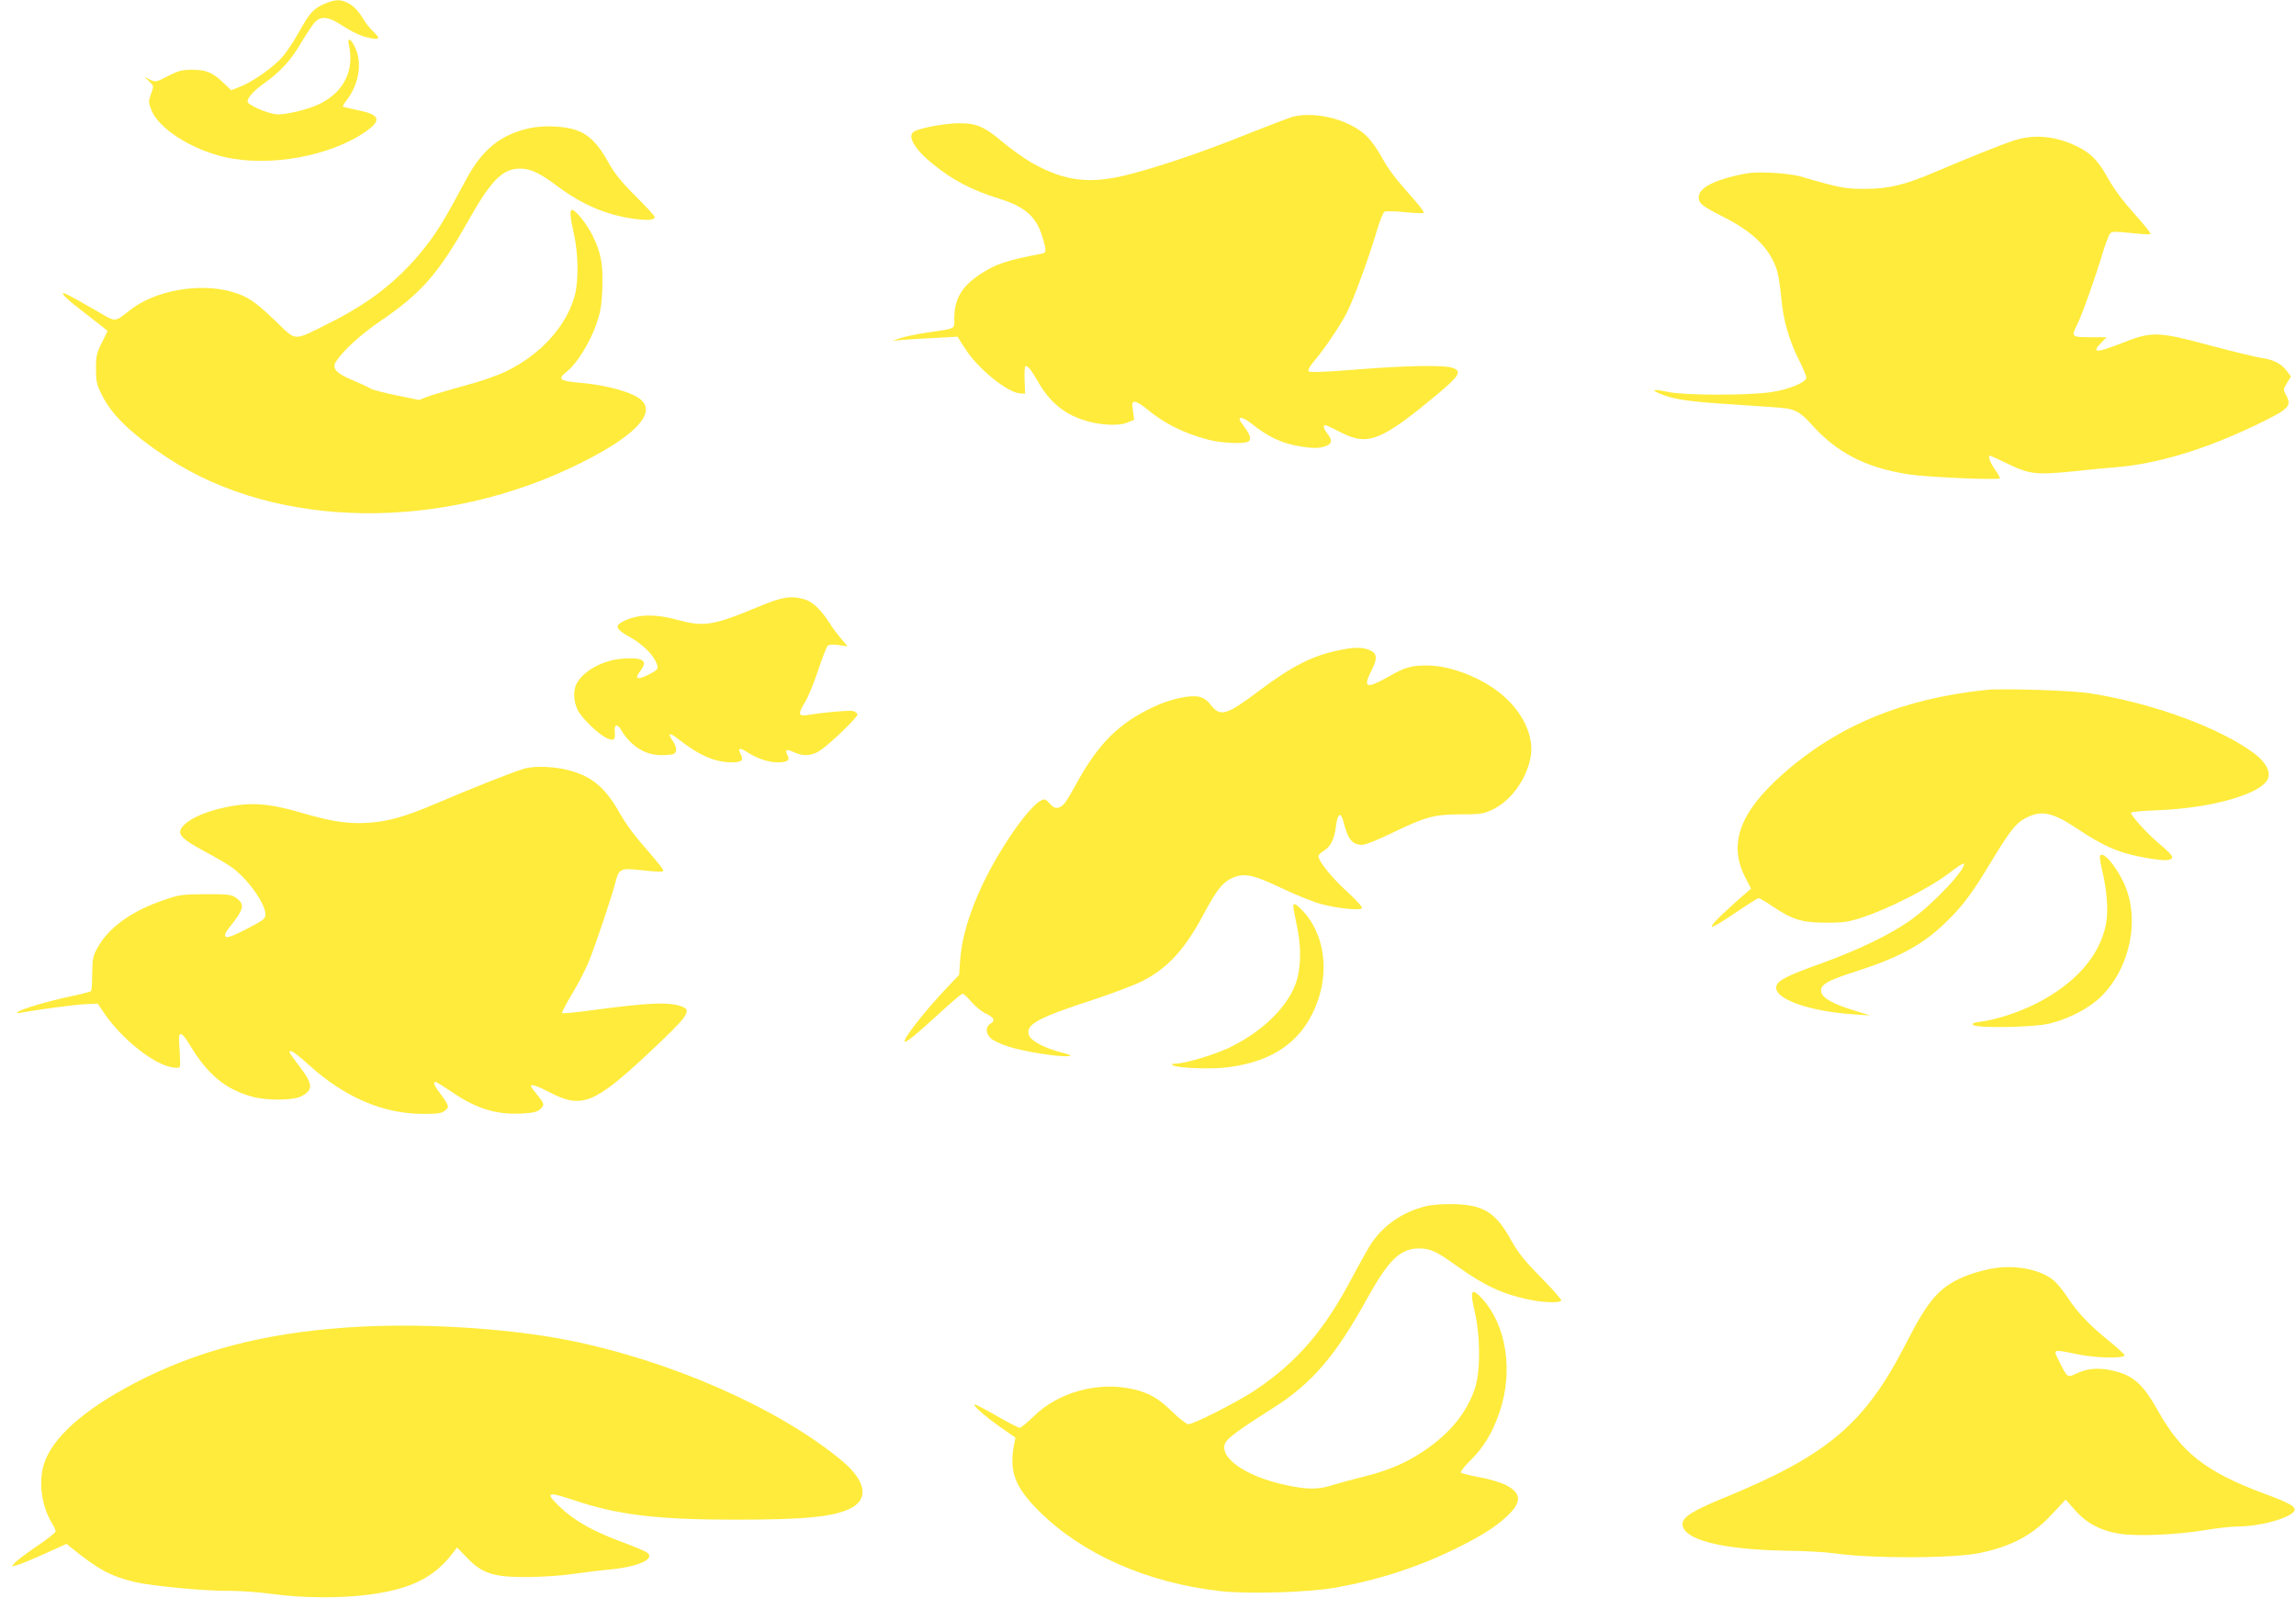 <?xml version="1.0" standalone="no"?>
<!DOCTYPE svg PUBLIC "-//W3C//DTD SVG 20010904//EN"
 "http://www.w3.org/TR/2001/REC-SVG-20010904/DTD/svg10.dtd">
<svg version="1.0" xmlns="http://www.w3.org/2000/svg"
 width="1280pt" height="891pt" viewBox="0 0 1280 891"
 preserveAspectRatio="xMidYMid meet">
<g transform="translate(0,891) scale(0.1,-0.1)"
fill="#ffeb3b" stroke="none">
<path d="M1810 8889 c-64 -28 -84 -51 -142 -155 -28 -51 -70 -115 -95 -143
-50 -57 -168 -140 -238 -166 l-46 -18 -42 40 c-61 59 -97 74 -175 74 -57 0
-77 -5 -135 -35 -67 -34 -70 -35 -101 -20 l-31 16 26 -25 c27 -26 27 -26 11
-70 -15 -41 -15 -48 2 -90 39 -102 218 -218 406 -262 251 -59 599 5 795 146
84 60 71 91 -51 115 -43 9 -81 18 -83 20 -1 1 8 18 22 36 69 90 88 209 46 295
-24 50 -44 57 -34 13 31 -142 -26 -260 -160 -328 -66 -33 -201 -65 -248 -59
-56 8 -157 53 -157 71 0 22 36 62 93 102 91 65 147 126 205 224 31 52 66 105
79 118 34 34 76 29 147 -18 69 -44 115 -65 169 -74 45 -8 47 1 6 40 -17 16
-40 45 -51 64 -30 50 -57 78 -92 95 -38 20 -71 18 -126 -6z"/>
<path d="M7210 8260 c-19 -5 -129 -47 -245 -93 -250 -101 -494 -184 -665 -228
-223 -58 -363 -41 -549 64 -40 23 -110 73 -155 110 -109 92 -150 110 -251 110
-76 -1 -209 -25 -247 -45 -44 -23 -2 -98 101 -181 114 -93 218 -147 376 -196
139 -44 201 -99 235 -207 25 -83 25 -93 -2 -98 -195 -37 -259 -58 -347 -117
-99 -66 -140 -136 -141 -241 0 -66 16 -57 -151 -82 -59 -9 -126 -23 -150 -31
l-44 -15 55 5 c30 2 112 8 181 11 l127 7 42 -66 c69 -110 235 -245 306 -250
l29 -2 -3 78 c-2 42 1 77 6 77 13 0 34 -27 67 -85 64 -112 139 -177 250 -215
86 -30 199 -37 249 -16 l39 16 -7 50 c-6 44 -5 50 11 50 10 0 40 -18 66 -40
99 -82 206 -135 342 -171 68 -18 187 -25 219 -13 24 9 19 36 -14 80 -16 21
-30 42 -30 47 0 16 29 5 66 -24 96 -77 176 -114 288 -130 53 -8 83 -8 114 0
48 13 54 33 22 74 -21 26 -26 47 -12 47 5 0 43 -18 86 -40 153 -79 227 -49
551 222 111 93 125 119 74 137 -48 17 -255 13 -538 -9 -170 -14 -258 -17 -265
-10 -6 6 4 26 31 58 57 67 148 202 182 270 39 77 121 302 162 440 19 66 39
117 48 122 9 4 60 3 114 -3 53 -5 100 -7 104 -4 3 4 -16 31 -43 62 -119 134
-153 179 -190 247 -21 40 -58 92 -82 116 -91 92 -280 143 -412 112z"/>
<path d="M2950 8195 c-160 -36 -262 -119 -351 -285 -108 -202 -152 -276 -206
-348 -142 -190 -312 -330 -543 -446 -225 -112 -191 -113 -319 9 -113 108 -152
133 -241 159 -180 50 -422 7 -560 -99 -98 -75 -76 -75 -202 -2 -62 36 -128 72
-147 82 -60 30 -30 -6 70 -83 52 -40 106 -83 122 -95 l27 -22 -32 -65 c-29
-57 -33 -74 -33 -145 0 -70 4 -89 32 -145 57 -116 167 -221 371 -355 610 -399
1535 -409 2302 -25 296 148 417 273 336 349 -44 42 -184 82 -331 96 -130 11
-140 20 -81 67 52 41 126 161 159 257 25 70 31 107 35 200 5 134 -6 198 -54
297 -32 65 -95 144 -115 144 -14 0 -11 -38 11 -136 24 -109 26 -257 5 -339
-45 -169 -186 -328 -379 -423 -50 -25 -144 -58 -236 -82 -83 -23 -175 -50
-203 -60 l-51 -20 -126 26 c-69 14 -134 31 -145 38 -12 8 -56 28 -98 46 -93
38 -118 67 -94 104 42 64 140 153 249 227 224 152 321 262 485 552 133 236
194 297 295 297 57 -1 107 -24 208 -100 139 -103 272 -159 426 -180 79 -10
114 -7 114 11 0 5 -48 57 -107 116 -84 84 -119 128 -156 196 -55 98 -106 148
-176 172 -67 23 -184 27 -261 10z"/>
<path d="M11225 8126 c-70 -23 -257 -98 -435 -174 -170 -73 -259 -94 -390 -95
-116 0 -143 5 -365 70 -27 8 -99 17 -160 20 -90 4 -126 1 -198 -16 -138 -33
-207 -73 -207 -122 0 -33 21 -49 135 -107 160 -80 252 -167 295 -280 12 -31
24 -100 30 -169 11 -128 44 -243 105 -362 19 -39 35 -77 35 -86 0 -26 -98 -67
-195 -81 -127 -19 -482 -19 -576 1 -81 17 -100 13 -45 -10 77 -32 158 -44 411
-60 143 -9 276 -19 295 -22 54 -9 84 -28 137 -87 143 -161 307 -245 548 -281
109 -16 505 -33 505 -21 0 4 -13 27 -30 51 -26 38 -39 75 -26 75 2 0 48 -21
102 -47 118 -57 157 -62 369 -40 83 9 186 19 230 22 235 19 504 101 793 241
173 84 189 100 158 159 -18 33 -18 34 4 70 l22 36 -25 33 c-31 40 -75 62 -142
71 -27 4 -153 34 -280 68 -297 80 -328 81 -499 13 -137 -54 -167 -54 -116 -1
l34 35 -92 0 c-103 0 -106 3 -73 68 26 51 105 272 141 395 17 56 37 108 44
116 11 11 32 11 116 2 57 -6 105 -9 108 -6 3 2 -12 24 -32 47 -20 24 -65 76
-101 117 -35 41 -80 105 -101 143 -56 102 -95 143 -177 183 -120 58 -239 68
-352 31z"/>
<path d="M4220 5524 c-248 -103 -296 -110 -450 -68 -113 31 -207 30 -283 -4
-63 -28 -59 -46 18 -90 71 -39 128 -92 150 -139 19 -40 17 -45 -35 -72 -67
-35 -86 -27 -50 19 44 57 16 76 -99 68 -110 -8 -219 -68 -257 -140 -19 -37
-17 -95 5 -143 21 -47 126 -148 171 -163 35 -13 41 -6 37 42 -3 39 15 43 36 6
54 -90 133 -140 224 -140 28 0 58 3 67 6 22 9 20 40 -5 76 -29 41 -17 46 27
12 118 -94 209 -134 304 -134 56 0 68 12 49 46 -18 35 -6 39 38 10 52 -34 117
-56 167 -56 56 0 72 11 56 40 -16 31 -5 36 35 17 55 -26 105 -22 154 14 63 45
201 180 201 195 0 8 -11 16 -24 20 -21 5 -162 -7 -258 -23 -48 -7 -50 8 -9 74
16 27 48 104 71 173 23 69 47 131 53 138 7 9 25 10 61 6 l51 -7 -37 44 c-21
24 -50 64 -65 88 -44 70 -95 118 -138 130 -78 22 -123 14 -265 -45z"/>
<path d="M7456 5283 c-140 -29 -257 -89 -434 -222 -186 -140 -218 -149 -272
-81 -22 28 -42 41 -67 46 -55 10 -158 -13 -250 -56 -195 -91 -309 -204 -433
-430 -59 -108 -73 -126 -102 -133 -15 -4 -28 3 -46 23 -24 27 -27 28 -52 15
-33 -17 -102 -97 -167 -195 -164 -245 -266 -496 -280 -690 l-6 -85 -62 -65
c-129 -136 -254 -295 -241 -307 7 -7 65 40 202 166 60 55 114 101 120 101 7 0
28 -20 48 -44 20 -24 56 -54 81 -66 49 -24 56 -39 25 -58 -27 -17 -25 -54 4
-81 13 -12 57 -33 99 -46 83 -27 278 -58 329 -53 29 3 24 5 -36 21 -90 23
-164 62 -178 92 -27 60 43 100 352 200 113 37 239 85 281 107 139 71 234 175
338 369 69 130 103 175 150 199 72 36 118 28 281 -49 80 -39 181 -79 225 -91
93 -25 219 -37 228 -23 4 6 -34 47 -84 93 -85 77 -159 170 -159 197 0 6 13 20
29 29 39 23 60 66 69 138 9 73 27 83 42 24 25 -99 49 -128 105 -128 17 0 89
29 163 65 189 92 238 105 386 105 107 0 127 3 174 25 102 48 188 163 214 288
23 111 -33 243 -148 345 -111 99 -293 172 -429 172 -90 0 -123 -10 -219 -65
-119 -67 -139 -59 -91 35 36 70 33 98 -10 116 -42 17 -89 17 -179 -3z"/>
<path d="M11075 5064 c-469 -49 -832 -199 -1140 -473 -239 -213 -301 -389
-204 -575 l31 -60 -69 -60 c-105 -93 -157 -146 -149 -153 3 -4 61 31 129 77
67 46 126 83 132 83 5 0 40 -21 77 -46 110 -74 164 -91 298 -91 102 0 126 4
210 32 139 46 365 161 466 237 47 36 89 64 91 61 22 -22 -168 -225 -293 -314
-114 -81 -289 -166 -498 -242 -196 -70 -244 -95 -253 -128 -17 -69 177 -140
432 -157 l90 -6 -83 26 c-119 36 -180 69 -188 102 -11 42 27 65 206 122 241
78 375 153 510 291 78 78 132 152 230 315 99 164 135 211 183 239 92 52 155
41 293 -51 153 -103 244 -142 397 -167 99 -17 137 -15 137 8 0 6 -32 39 -71
71 -67 56 -159 157 -159 174 0 5 66 11 148 14 314 12 596 96 618 183 10 40
-18 87 -78 133 -192 144 -569 282 -918 336 -101 16 -485 28 -575 19z"/>
<path d="M2924 4625 c-58 -16 -296 -110 -494 -195 -174 -74 -263 -99 -377
-107 -111 -7 -201 6 -359 52 -165 49 -263 61 -371 46 -155 -22 -283 -76 -314
-132 -17 -33 9 -59 127 -123 60 -32 127 -71 150 -87 91 -62 194 -205 194 -268
0 -23 -14 -33 -105 -80 -78 -40 -109 -51 -117 -43 -8 8 -3 21 18 48 85 106 91
131 41 168 -26 19 -42 21 -170 21 -134 -1 -148 -3 -237 -34 -177 -60 -304
-152 -366 -264 -26 -46 -29 -62 -30 -145 0 -51 -3 -95 -7 -98 -3 -3 -54 -16
-114 -29 -120 -25 -270 -69 -293 -86 -11 -8 -6 -9 20 -4 107 19 304 45 360 47
l64 3 31 -45 c103 -155 293 -304 397 -312 33 -3 33 -3 32 42 -1 25 -3 67 -5
94 -6 70 12 68 57 -6 100 -168 202 -253 354 -293 79 -21 226 -20 269 3 68 34
67 67 -8 165 -63 84 -65 87 -48 87 8 0 52 -34 98 -76 199 -181 415 -274 640
-274 79 0 101 3 119 18 20 16 21 21 10 43 -7 13 -26 40 -41 60 -31 39 -38 64
-16 56 7 -3 49 -30 94 -60 130 -88 241 -122 379 -115 63 3 89 9 104 23 27 24
26 31 -15 81 -19 23 -35 45 -35 48 0 14 34 3 103 -33 179 -94 250 -66 553 218
219 205 243 238 187 259 -71 27 -179 23 -495 -19 -92 -13 -170 -20 -174 -17
-3 4 22 52 56 108 33 55 75 136 92 178 38 94 130 367 148 440 21 81 27 84 153
70 58 -7 109 -9 113 -5 7 6 -3 19 -130 167 -36 41 -84 108 -107 150 -80 142
-148 203 -267 240 -83 26 -206 33 -268 15z"/>
<path d="M11707 4137 c-2 -6 4 -46 14 -87 26 -108 34 -224 19 -295 -36 -178
-174 -332 -395 -443 -95 -47 -218 -87 -298 -97 -43 -6 -56 -10 -47 -19 19 -19
331 -14 423 7 109 26 227 87 292 153 163 162 217 436 125 632 -47 100 -120
183 -133 149z"/>
<path d="M7210 3857 c0 -8 9 -58 21 -113 26 -121 22 -241 -10 -324 -51 -132
-187 -262 -364 -349 -85 -41 -252 -91 -306 -91 -19 0 -22 -3 -12 -9 26 -16
212 -23 306 -11 263 33 426 154 502 372 64 183 30 379 -85 501 -38 39 -52 46
-52 24z"/>
<path d="M7947 2185 c-126 -32 -230 -102 -300 -204 -16 -24 -63 -107 -104
-184 -159 -304 -310 -479 -548 -639 -97 -64 -340 -188 -370 -188 -10 0 -50 31
-89 69 -80 77 -128 105 -218 126 -193 45 -417 -15 -555 -151 -36 -35 -71 -64
-78 -64 -7 0 -64 29 -126 65 -63 36 -118 65 -123 65 -19 0 47 -59 135 -122
l90 -63 -8 -40 c-28 -148 5 -236 140 -370 242 -240 600 -398 1006 -445 154
-18 494 -8 646 19 250 45 469 117 687 226 136 68 207 114 268 171 86 80 84
129 -7 176 -29 14 -96 34 -148 43 -52 10 -98 21 -101 26 -3 5 21 35 53 67 76
75 124 155 164 273 76 227 37 480 -97 628 -61 66 -71 50 -43 -70 33 -138 33
-338 1 -431 -43 -125 -123 -229 -246 -320 -107 -80 -218 -131 -361 -167 -66
-17 -150 -39 -185 -50 -81 -26 -140 -26 -258 -1 -222 47 -374 150 -343 232 11
28 70 73 268 198 217 138 347 289 522 606 123 222 187 284 293 284 62 0 96
-16 213 -100 150 -107 250 -154 398 -185 77 -17 173 -20 181 -6 3 5 -47 62
-112 128 -92 93 -127 137 -166 206 -86 157 -154 200 -321 204 -63 1 -122 -3
-158 -12z"/>
<path d="M11095 1836 c-38 -8 -94 -23 -122 -34 -156 -60 -218 -128 -349 -385
-228 -445 -433 -619 -1012 -857 -176 -72 -232 -108 -232 -146 0 -87 213 -142
570 -149 107 -1 229 -8 270 -14 212 -31 680 -30 826 3 175 38 290 101 396 217
l74 79 52 -59 c64 -73 145 -116 252 -132 98 -15 319 -5 475 21 66 11 148 20
182 20 118 0 278 43 310 82 21 24 -12 45 -159 99 -329 122 -466 229 -598 465
-74 133 -128 186 -215 213 -91 28 -166 27 -232 -3 -59 -28 -56 -30 -102 62
-37 73 -42 71 101 42 104 -22 264 -24 262 -5 0 5 -40 42 -90 82 -108 88 -171
154 -231 245 -25 38 -60 80 -79 94 -79 61 -220 85 -349 60z"/>
<path d="M1930 1509 c-462 -32 -838 -131 -1180 -310 -288 -151 -461 -307 -506
-454 -30 -100 -12 -233 45 -325 11 -19 21 -40 21 -47 0 -7 -46 -44 -103 -82
-57 -39 -112 -80 -123 -92 l-19 -22 29 7 c16 4 84 32 153 63 l124 56 27 -22
c151 -122 221 -159 355 -191 100 -23 398 -51 533 -49 54 0 158 -7 229 -17 174
-24 387 -25 550 -3 227 31 355 95 457 228 l26 34 59 -61 c84 -86 147 -105 338
-104 77 1 185 8 240 16 55 8 148 20 206 25 168 16 265 59 216 96 -10 7 -64 30
-120 51 -179 65 -284 124 -371 208 -79 77 -64 82 88 31 243 -81 460 -107 896
-107 387 0 546 15 642 63 104 53 85 154 -49 266 -353 293 -955 558 -1528 672
-352 69 -845 98 -1235 70z"/>
</g>
</svg>
